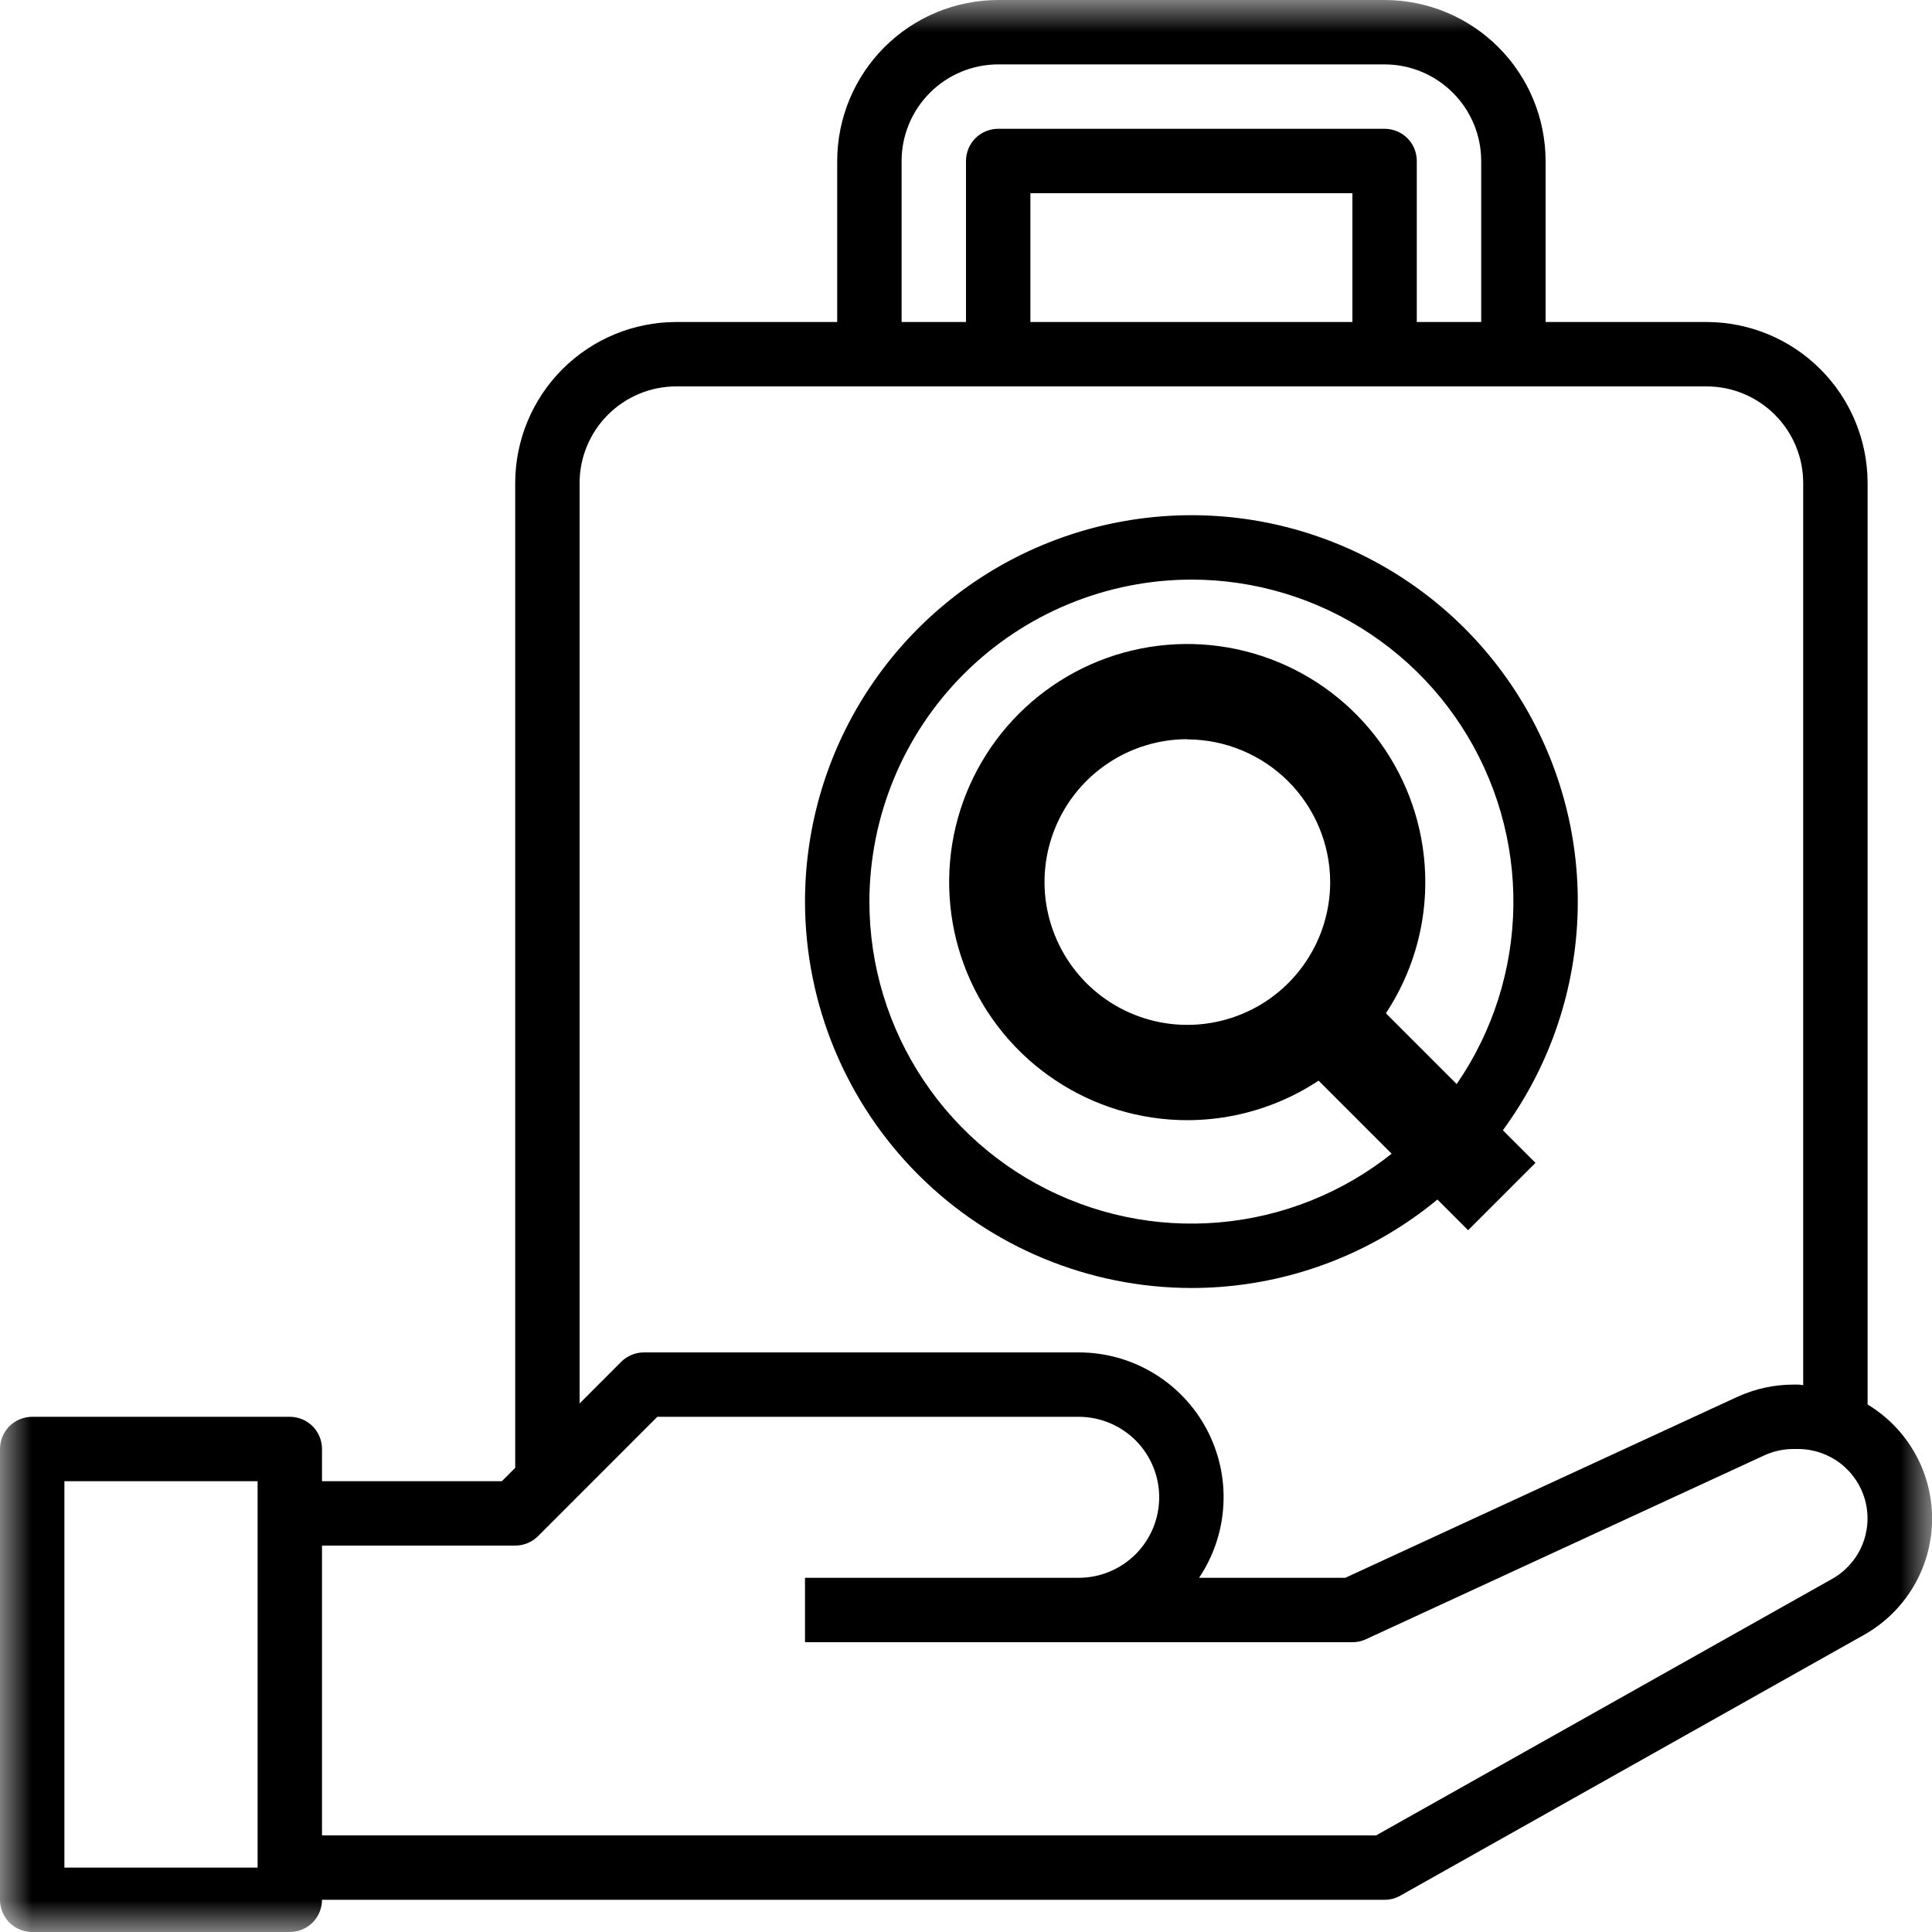 <svg width="30" height="30" viewBox="0 0 30 30" fill="none" xmlns="http://www.w3.org/2000/svg">
<g clip-path="url(#clip0_1613_57)">
<mask id="mask0_1613_57" style="mask-type:luminance" maskUnits="userSpaceOnUse" x="0" y="0" width="30" height="30">
<path d="M30 0H0V30H30V0Z" fill="white"/>
</mask>
<g mask="url(#mask0_1613_57)">
<path d="M29 21.81V7.5C28.999 6.837 28.736 6.202 28.267 5.733C27.798 5.264 27.163 5.001 26.5 5H24V2.5C23.999 1.837 23.736 1.202 23.267 0.733C22.798 0.264 22.163 0.001 21.5 0H15.5C14.837 0.001 14.202 0.264 13.733 0.733C13.264 1.202 13.001 1.837 13 2.5V5H10.5C9.837 5.001 9.202 5.264 8.733 5.733C8.264 6.202 8.001 6.837 8 7.5V22.793L7.793 23H5V22.5C5 22.367 4.947 22.24 4.854 22.146C4.76 22.053 4.633 22 4.5 22H0.5C0.367 22 0.24 22.053 0.146 22.146C0.053 22.24 0 22.367 0 22.5V29.5C0 29.633 0.053 29.76 0.146 29.854C0.24 29.947 0.367 30 0.5 30H4.5C4.633 30 4.76 29.947 4.854 29.854C4.947 29.76 5 29.633 5 29.5H21.5C21.586 29.5 21.671 29.478 21.745 29.435L28.941 25.388C29.257 25.211 29.522 24.954 29.708 24.643C29.894 24.332 29.995 23.978 30.001 23.615C30.007 23.253 29.918 22.895 29.742 22.578C29.566 22.261 29.31 21.996 29 21.809V21.81ZM4 29H1V23H4V29ZM14 2.5C14 2.102 14.159 1.721 14.44 1.44C14.721 1.159 15.102 1 15.5 1H21.5C21.898 1 22.279 1.159 22.56 1.44C22.841 1.721 23 2.102 23 2.5V5H22V2.5C22 2.367 21.947 2.24 21.854 2.146C21.76 2.053 21.633 2 21.5 2H15.5C15.367 2 15.24 2.053 15.146 2.146C15.053 2.24 15 2.367 15 2.5V5H14V2.5ZM16 5V3H21V5H16ZM9 7.5C9 7.102 9.159 6.721 9.44 6.44C9.721 6.159 10.102 6 10.5 6H26.5C26.898 6 27.279 6.159 27.56 6.44C27.841 6.721 28 7.102 28 7.5V21.508C27.974 21.508 27.947 21.5 27.923 21.5H27.847C27.546 21.5 27.249 21.566 26.976 21.691L20.89 24.5H18.619C18.846 24.162 18.977 23.768 18.997 23.361C19.018 22.953 18.927 22.549 18.735 22.189C18.543 21.829 18.257 21.529 17.907 21.32C17.558 21.11 17.158 21 16.75 21H10C9.934 21 9.869 21.013 9.809 21.038C9.748 21.063 9.693 21.1 9.646 21.146L9 21.793V7.5ZM28.451 24.516L21.368 28.5H5V24H8C8.066 24 8.131 23.987 8.191 23.962C8.252 23.937 8.307 23.9 8.354 23.854L10.207 22H16.75C17.081 22 17.399 22.132 17.634 22.366C17.868 22.601 18 22.919 18 23.25C18 23.581 17.868 23.899 17.634 24.134C17.399 24.368 17.081 24.5 16.75 24.5H12.5V25.5H21C21.073 25.5 21.145 25.485 21.21 25.454L27.396 22.599C27.538 22.534 27.692 22.5 27.847 22.5H27.923C28.161 22.501 28.392 22.58 28.581 22.726C28.769 22.872 28.904 23.076 28.964 23.306C29.024 23.536 29.006 23.78 28.913 23.999C28.82 24.218 28.657 24.4 28.45 24.517L28.451 24.516Z" fill="black"/>
<path d="M18.5 20C19.687 20 20.847 19.648 21.833 18.989C22.82 18.329 23.589 17.392 24.043 16.296C24.497 15.2 24.616 13.993 24.385 12.829C24.153 11.666 23.582 10.597 22.743 9.757C21.904 8.918 20.834 8.347 19.671 8.115C18.507 7.884 17.3 8.003 16.204 8.457C15.107 8.911 14.171 9.68 13.511 10.667C12.852 11.653 12.5 12.813 12.5 14C12.502 15.591 13.134 17.116 14.259 18.241C15.384 19.366 16.909 19.998 18.5 20ZM18.5 9C19.489 9 20.456 9.293 21.278 9.843C22.1 10.392 22.741 11.173 23.119 12.087C23.498 13 23.597 14.005 23.404 14.976C23.211 15.945 22.735 16.836 22.035 17.535C21.336 18.235 20.445 18.711 19.476 18.904C18.506 19.097 17.5 18.998 16.587 18.619C15.673 18.241 14.892 17.6 14.343 16.778C13.793 15.956 13.5 14.989 13.5 14C13.502 12.674 14.029 11.403 14.966 10.466C15.903 9.529 17.174 9.002 18.5 9Z" fill="black"/>
</g>
<path d="M18.437 17.394C17.706 17.394 16.991 17.178 16.383 16.771C15.774 16.366 15.3 15.788 15.02 15.113C14.74 14.437 14.667 13.694 14.809 12.976C14.952 12.259 15.304 11.6 15.821 11.083C16.338 10.566 16.997 10.213 17.714 10.071C18.432 9.928 19.175 10.002 19.851 10.282C20.526 10.562 21.104 11.036 21.51 11.644C21.916 12.253 22.132 12.968 22.132 13.699C22.132 14.679 21.742 15.618 21.049 16.311C20.357 17.004 19.417 17.393 18.437 17.394ZM18.437 11.478C17.999 11.478 17.57 11.608 17.205 11.852C16.84 12.096 16.556 12.442 16.388 12.848C16.22 13.253 16.176 13.699 16.262 14.129C16.348 14.559 16.559 14.954 16.869 15.265C17.179 15.575 17.574 15.786 18.005 15.872C18.435 15.957 18.881 15.913 19.286 15.745C19.691 15.578 20.038 15.293 20.281 14.928C20.525 14.564 20.655 14.135 20.655 13.696C20.653 13.109 20.418 12.547 20.003 12.132C19.587 11.717 19.024 11.483 18.437 11.481V11.478Z" fill="black"/>
<path d="M21.054 15.268L23.843 18.057L22.797 19.103L20.008 16.313L21.054 15.268Z" fill="black"/>
</g>
<defs>
<clipPath id="clip0_1613_57">
<rect width="30" height="30" fill="white"/>
</clipPath>
</defs>
</svg>
